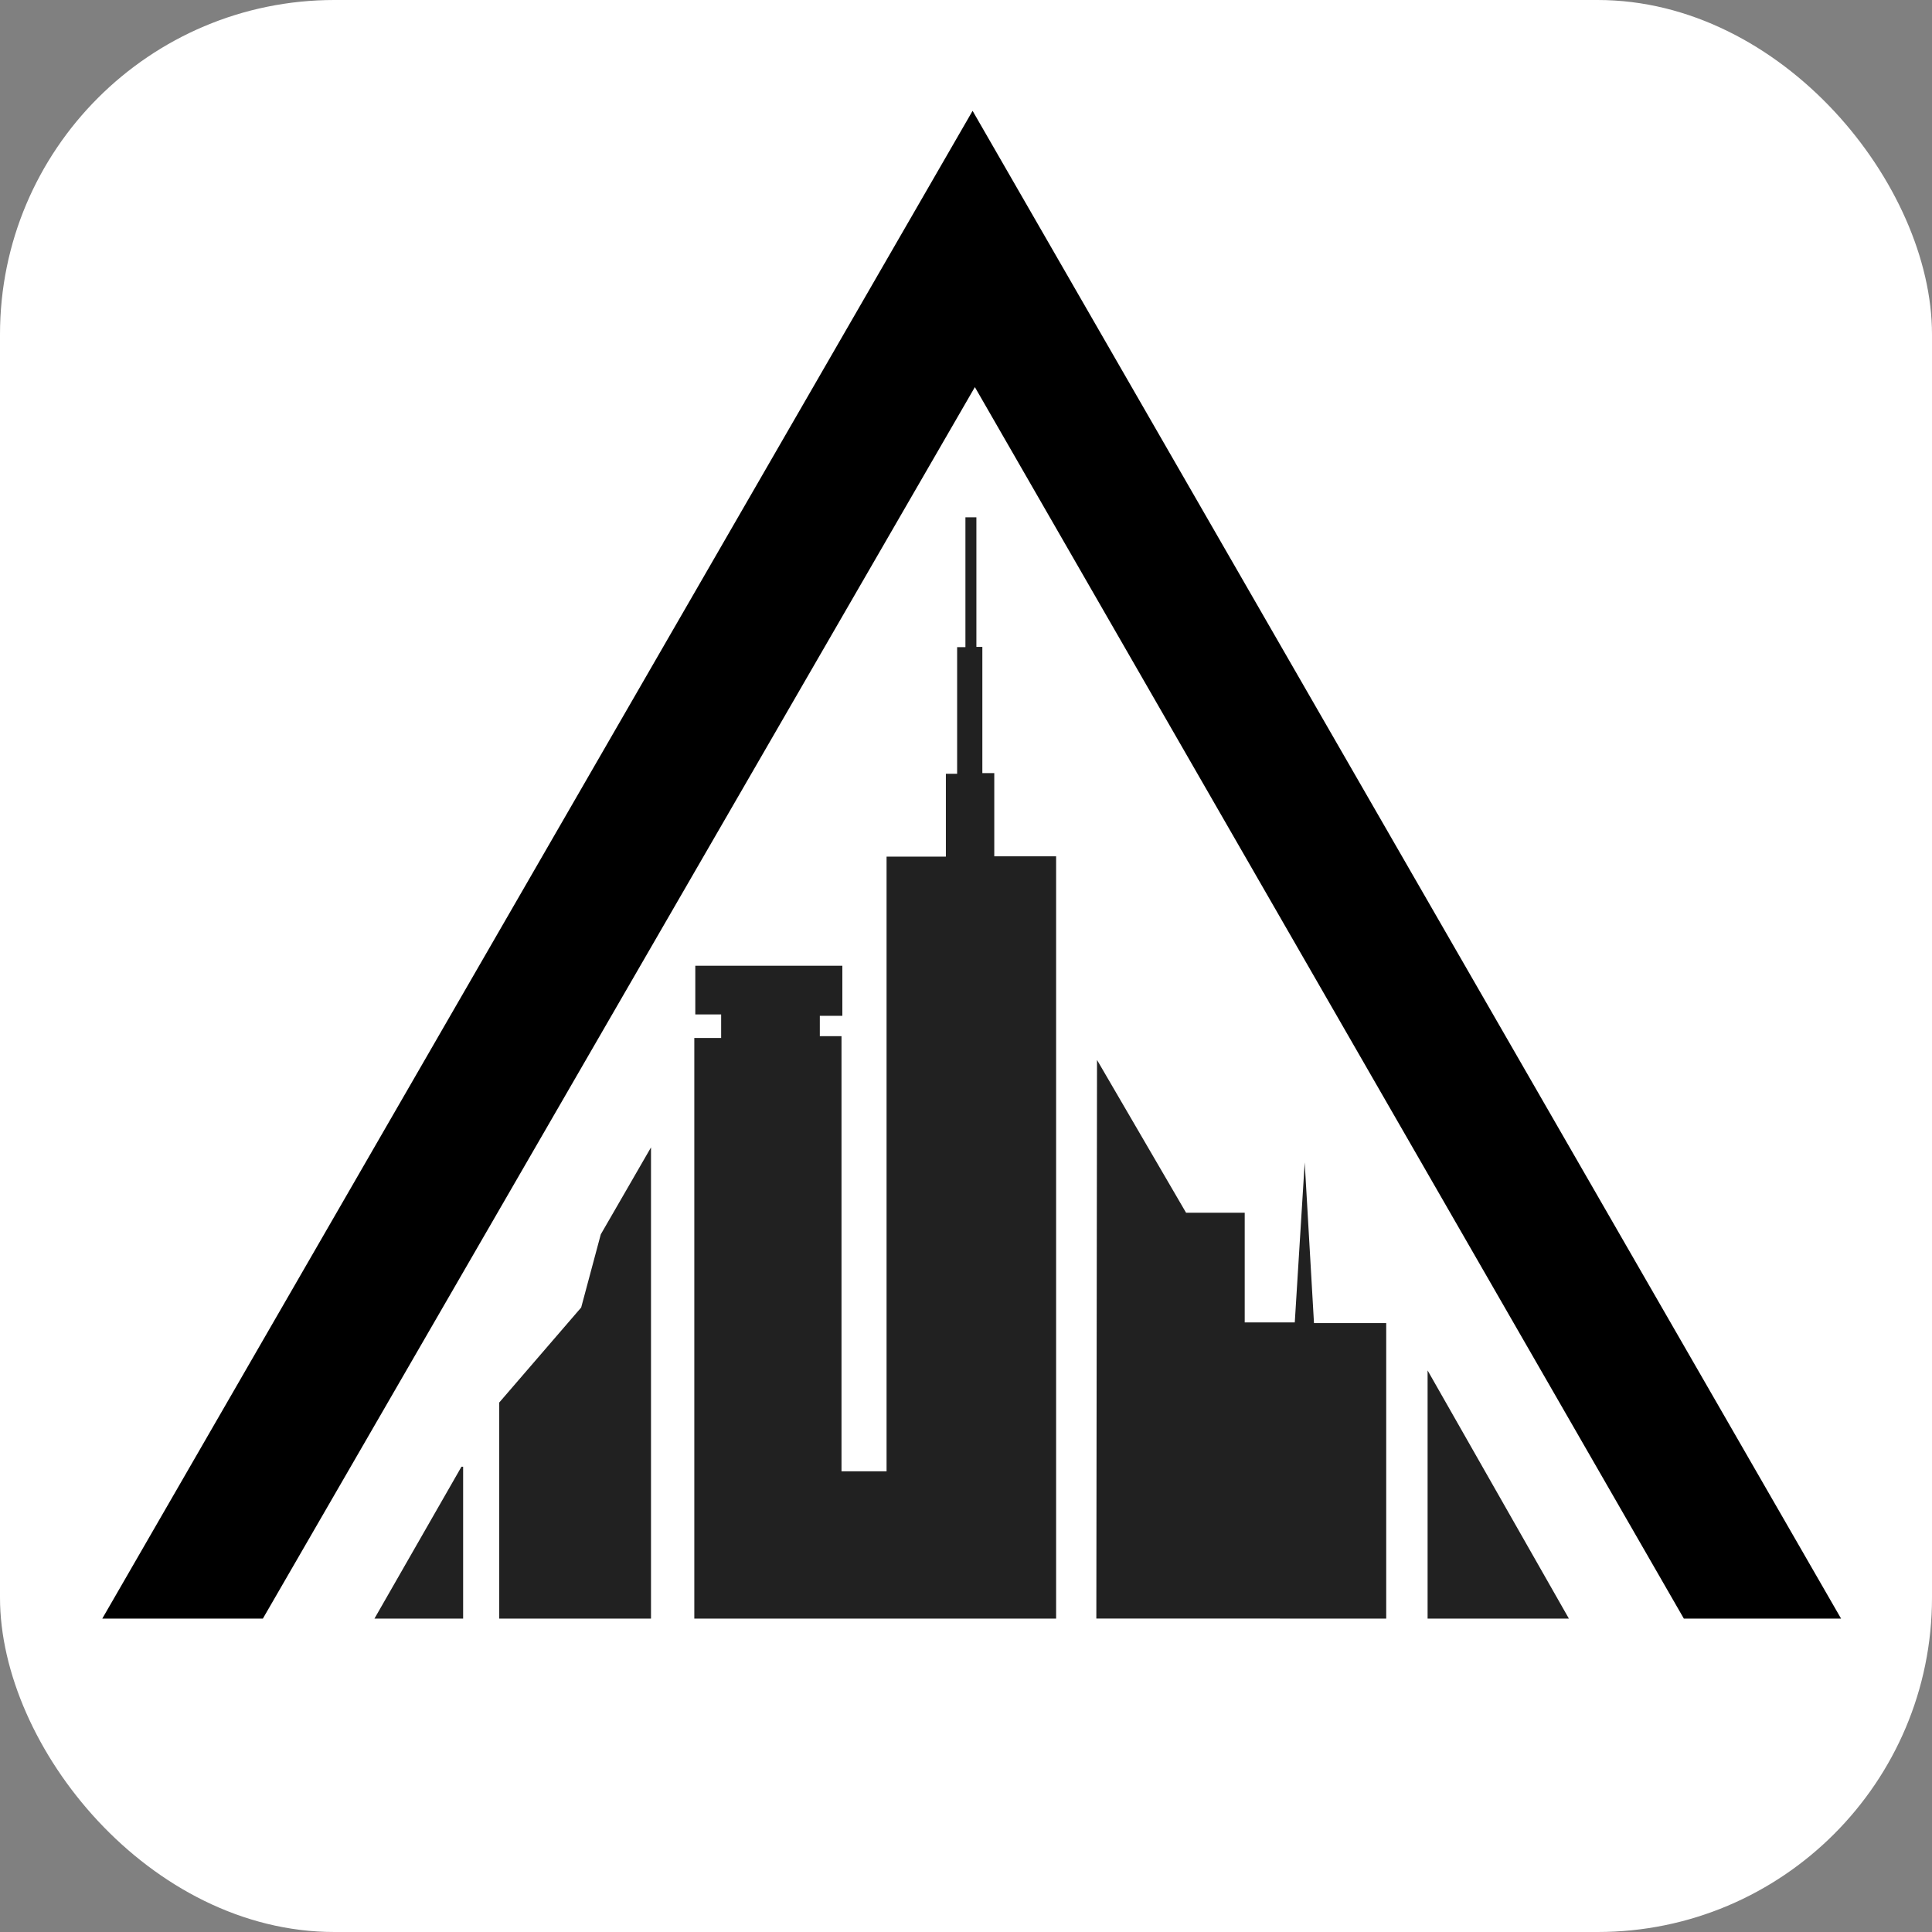 <svg xmlns="http://www.w3.org/2000/svg" width="128" height="128" viewBox="0 0 2600 2600">
    <rect x="0" y="0" width="2600" height="2600" fill="#808080" stroke="none"/>
    <rect x="0" y="0" width="2600" height="2600" fill="white" rx="450" ry="450"/>
    <g id="Layer_x0020_1" transform="scale(0.9) translate(160, 160)">
        <g id="_2024650931136">
            <polygon fill="#000000" points="-7.07,2260.27 1294.3,5.74 2592.93,2260.27 2357.84,2260.27 1297.71,418.83 233.06,2260.27 " />
            <g>
                <path fill="#212121" d="M530.02 2033.16l-130.11 227.11 132.59 0 0 -227.11 -2.48 0zm56.48 -95.99l0 323.1 226.93 0 0 -704.59 -75.1 130.08 -29.3 109.33 -122.53 142.08zm832.69 323.1l0 -1139.86 -92.46 0 0 -124.36 -17.84 0 0 -188.79 -8.91 0 0 -193.75 -16.4 0 0 194.15 -12.4 0 0 189.32 -16.83 0 0 123.89 -88.69 0 0 919.12 -67.38 0 0 -650.59 -32.42 0 0 -30.49 33.68 0 0 -74.81 -219.88 0 0 72.8 38.65 0 0 35.2 -40.13 0 0 868.17 541.01 0zm61.16 -835.35l-1.01 835.25 433.44 0.1 0 -441.89 -108 0 -13.87 -240.3 -14.85 239.33 -74.86 0 0 -164.01 -87.68 0 -133.17 -228.48zm494.31 835.35l211.29 0 -211.29 -371.1 0 371.1z" />
            </g>
        </g>
    </g>
</svg>
